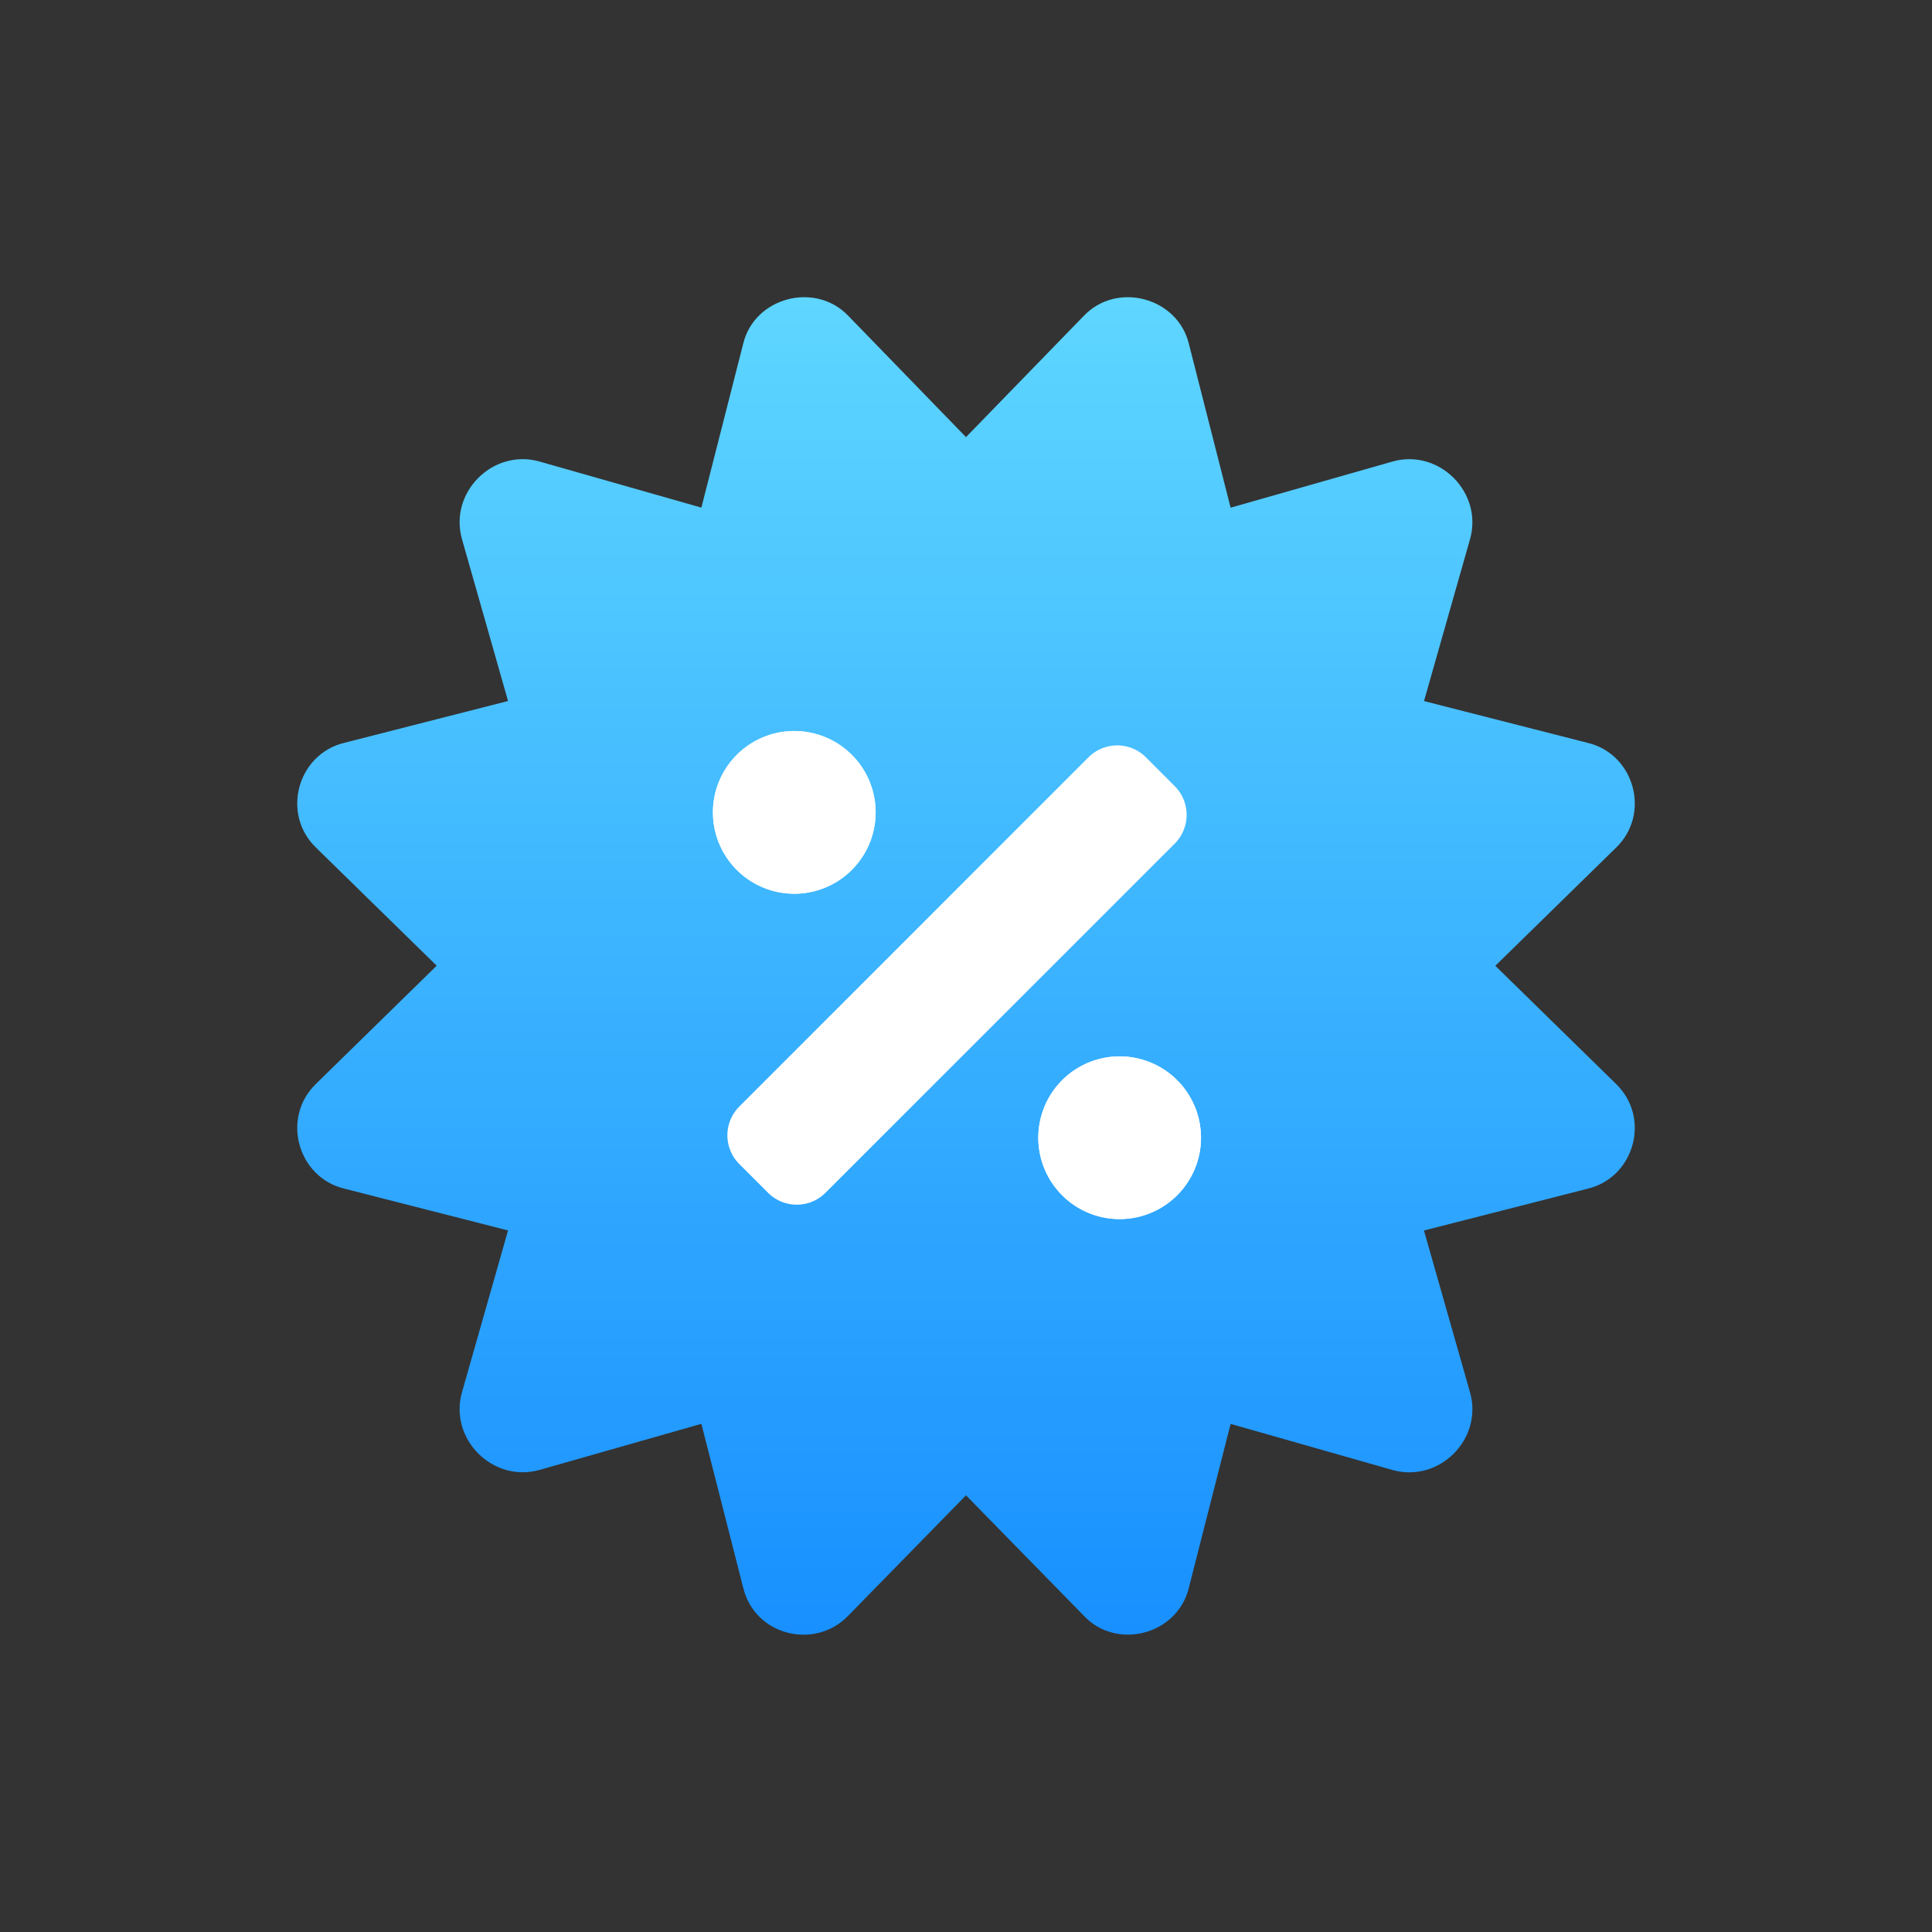 <svg width="32" height="32" fill="none" xmlns="http://www.w3.org/2000/svg"><rect width="100%" height="100%" fill="#333333" stroke="none"/><path d="m24.768 15.996 1.99-1.947c.593-.561.316-1.56-.462-1.745l-2.71-.692.763-2.684c.216-.771-.512-1.5-1.283-1.284l-2.683.765-.691-2.712c-.183-.766-1.192-1.046-1.745-.461L16 7.24l-1.946-2.005c-.547-.578-1.56-.313-1.745.461l-.692 2.712-2.682-.764c-.772-.217-1.5.512-1.284 1.283l.764 2.684-2.71.692c-.779.186-1.055 1.184-.462 1.745l1.99 1.947-1.99 1.948c-.593.561-.316 1.559.462 1.745l2.71.692-.764 2.683c-.216.772.512 1.5 1.284 1.284l2.682-.764.692 2.711c.192.804 1.198 1.04 1.745.462L16 24.767l1.947 1.99c.54.584 1.557.324 1.745-.462l.691-2.711 2.683.764c.772.216 1.5-.512 1.283-1.284l-.764-2.683 2.71-.692c.78-.186 1.055-1.184.462-1.745l-1.99-1.948Z" fill="url(#a)"/><path d="M14.109 14.408a1.347 1.347 0 1 0-1.906-1.905 1.347 1.347 0 0 0 1.906 1.905Zm5.389 3.484a1.347 1.347 0 1 0-1.906 1.905 1.347 1.347 0 0 0 1.906-1.905Zm-.041-4.872-.476-.476a.673.673 0 0 0-.953 0l-5.783 5.784a.673.673 0 0 0 0 .952l.476.476c.263.263.69.263.952 0l5.784-5.783a.674.674 0 0 0 0-.953Z" fill="#fff" style="mix-blend-mode:screen"/><path d="M14.109 12.503a1.347 1.347 0 1 1-1.906 1.905 1.347 1.347 0 0 1 1.906-1.905ZM17.592 17.892a1.347 1.347 0 1 1 1.906 1.905 1.347 1.347 0 0 1-1.906-1.905Z" fill="#fff" style="mix-blend-mode:screen"/><defs><linearGradient id="a" x1="16" y1="27.077" x2="16" y2="4.923" gradientUnits="userSpaceOnUse"><stop stop-color="#1890FF"/><stop offset="1" stop-color="#5ED6FF"/></linearGradient></defs></svg>